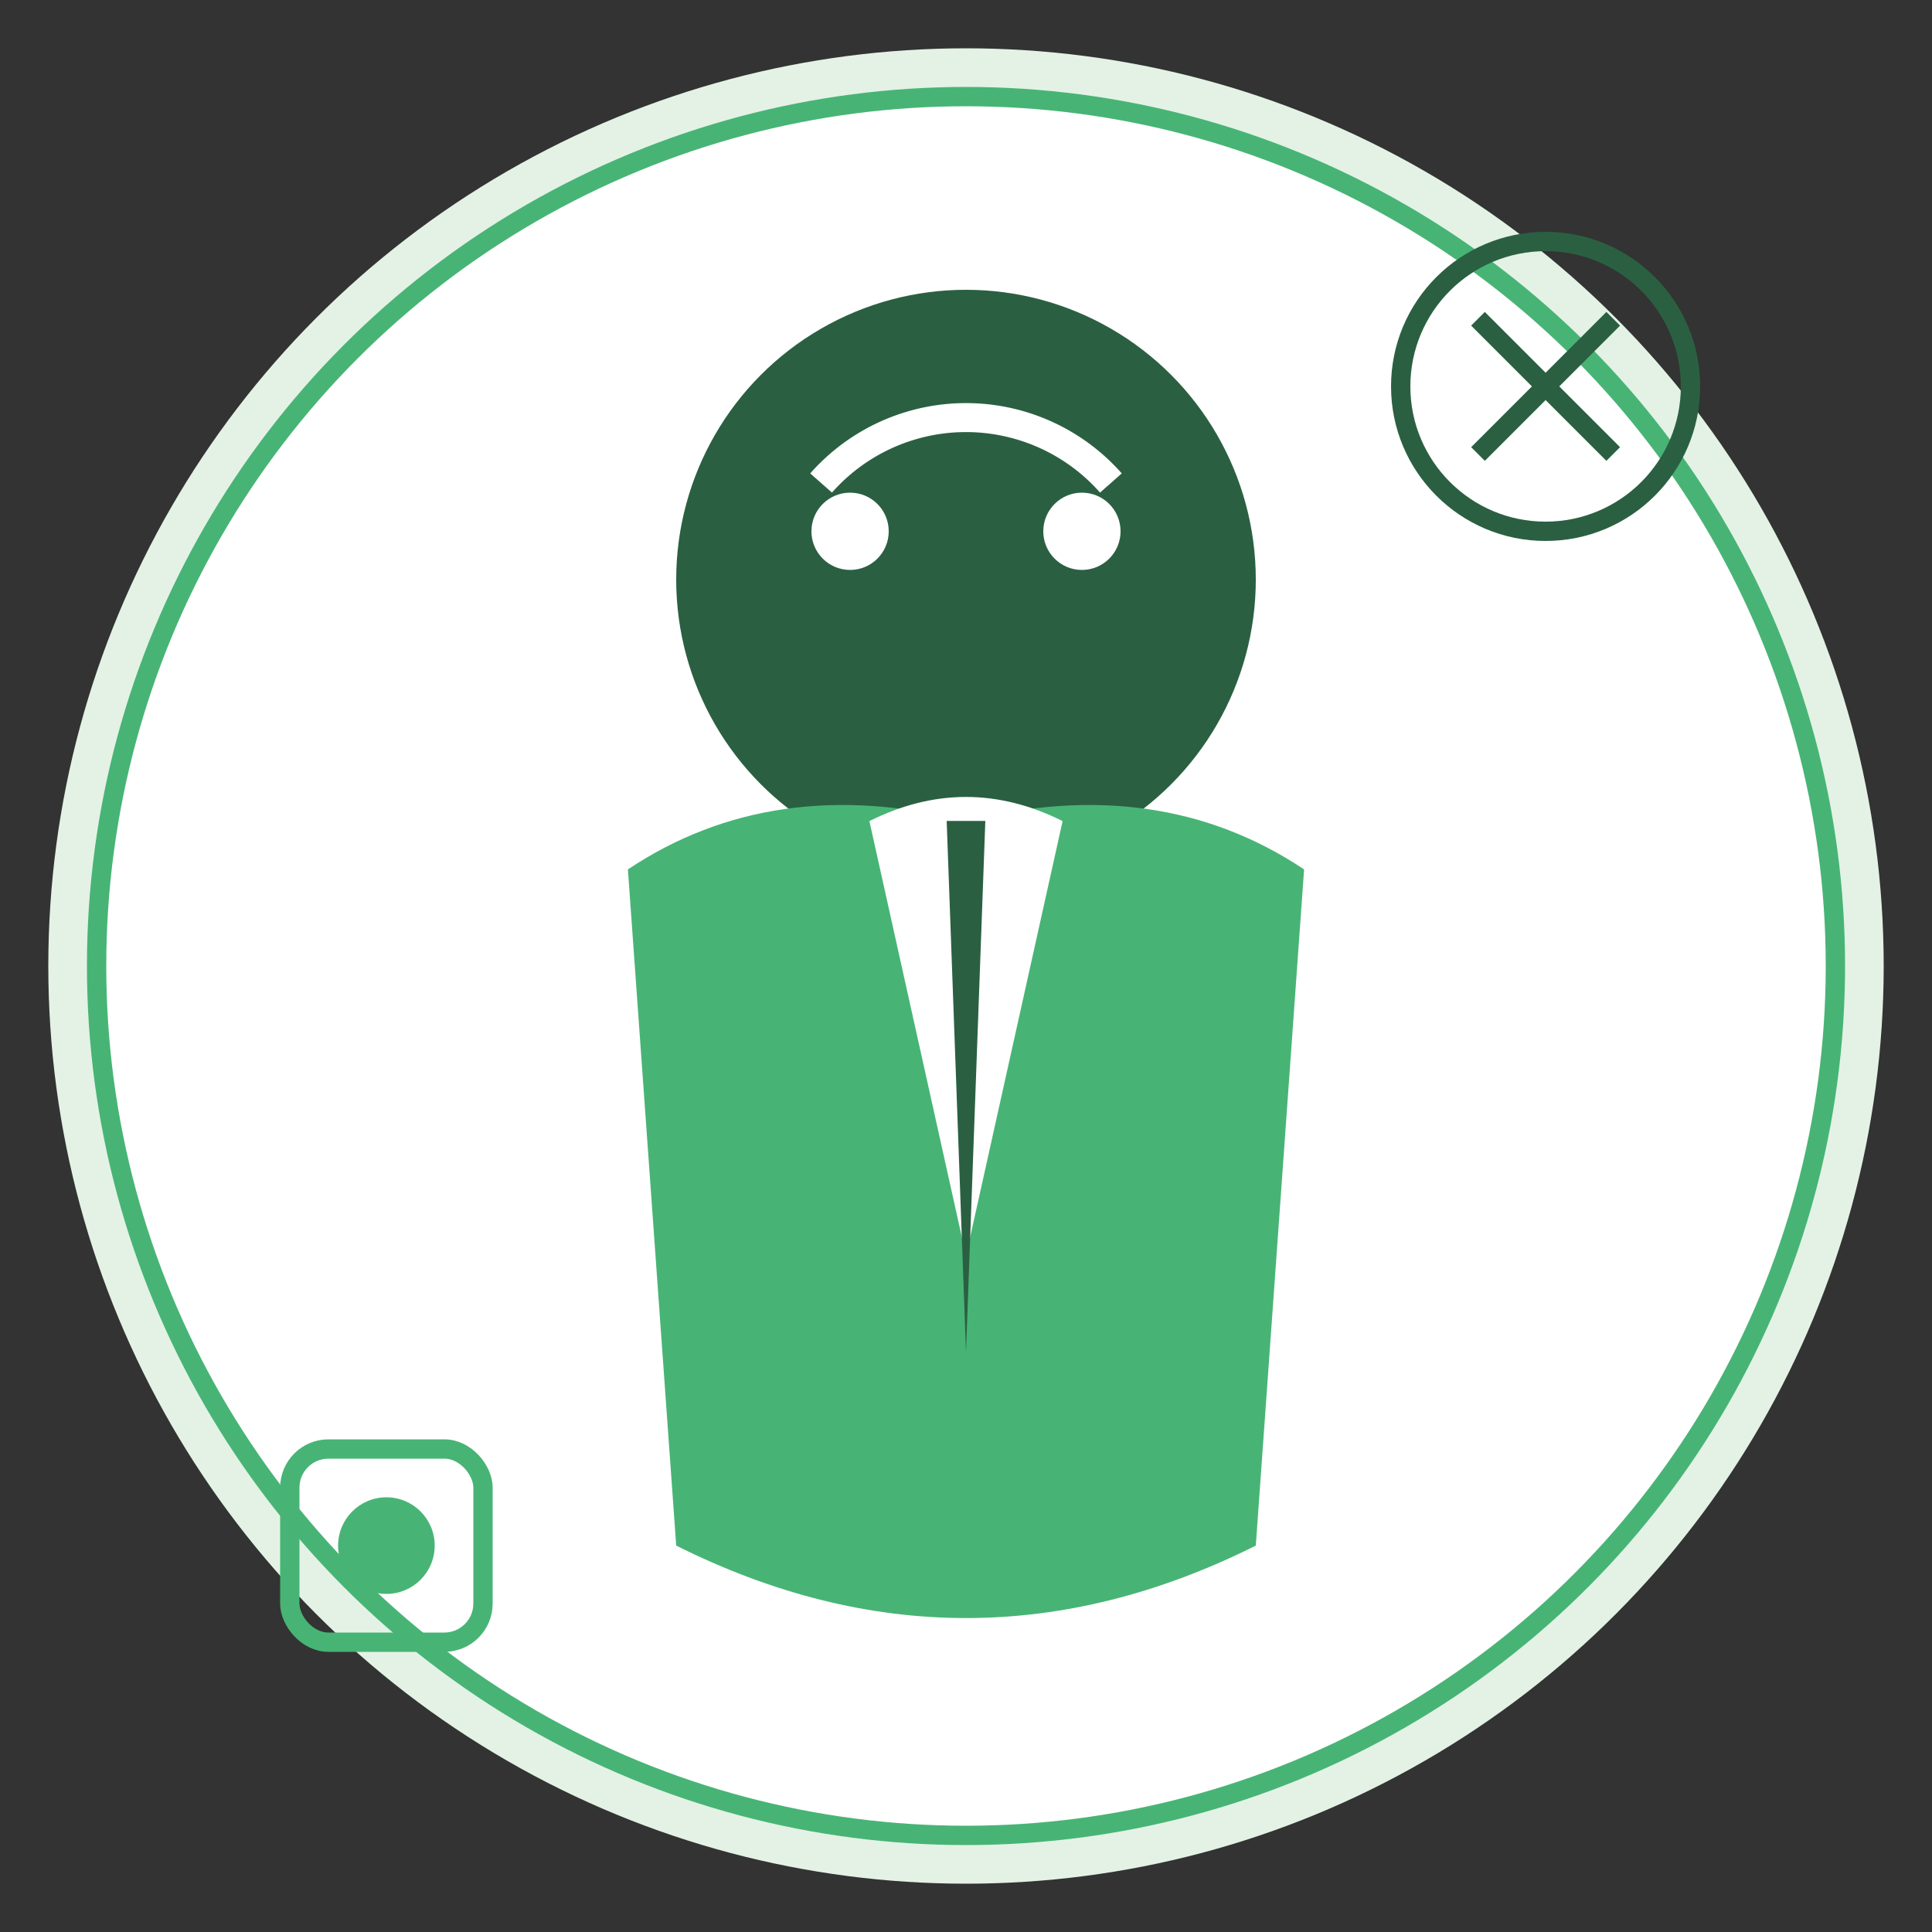 <svg xmlns="http://www.w3.org/2000/svg" viewBox="0 0 200 200" width="200" height="200">
  <rect x="0" y="0" width="200" height="200" fill="#333333" stroke="none"/>
  <!-- Background Circle -->
  <circle cx="100" cy="100" r="95" fill="#e3f2e5" />
  <circle cx="100" cy="100" r="90" fill="#fff" stroke="#47b475" stroke-width="2" />
  
  <!-- Business Person Illustration -->
  <g transform="translate(100, 100)">
    <!-- Head & Shoulders -->
    <g>
      <!-- Head -->
      <circle cx="0" cy="-40" r="30" fill="#2a6041" />
      
      <!-- Face -->
      <path d="M-15,-50 A20,20 0 0,1 15,-50" stroke="#fff" stroke-width="3" fill="none" />
      <circle cx="-12" cy="-45" r="4" fill="#fff" />
      <circle cx="12" cy="-45" r="4" fill="#fff" />
      
      <!-- Shoulders/Suit -->
      <path d="M-35,-10 L-30,60 Q0,75 30,60 L35,-10 Q20,-20 0,-15 Q-20,-20 -35,-10 Z" fill="#47b475" />
      
      <!-- Collar/Shirt -->
      <path d="M-10,-15 L0,30 L10,-15 Q0,-20 -10,-15 Z" fill="#fff" />
      
      <!-- Tie -->
      <path d="M-2,-15 L0,40 L2,-15 Z" fill="#2a6041" />
      <path d="M-5,-15 L-2,-15 L0,-10 L2,-15 L5,-15" fill="#2a6041" />
    </g>
  </g>
  
  <!-- Decorative Elements -->
  <g transform="translate(160, 40)">
    <circle cx="0" cy="0" r="15" fill="none" stroke="#2a6041" stroke-width="2" />
    <path d="M-7,-7 L7,7 M-7,7 L7,-7" stroke="#2a6041" stroke-width="2" />
  </g>
  
  <g transform="translate(40, 160)">
    <rect x="-10" y="-10" width="20" height="20" rx="4" fill="none" stroke="#47b475" stroke-width="2" />
    <circle cx="0" cy="0" r="5" fill="#47b475" />
  </g>
</svg>